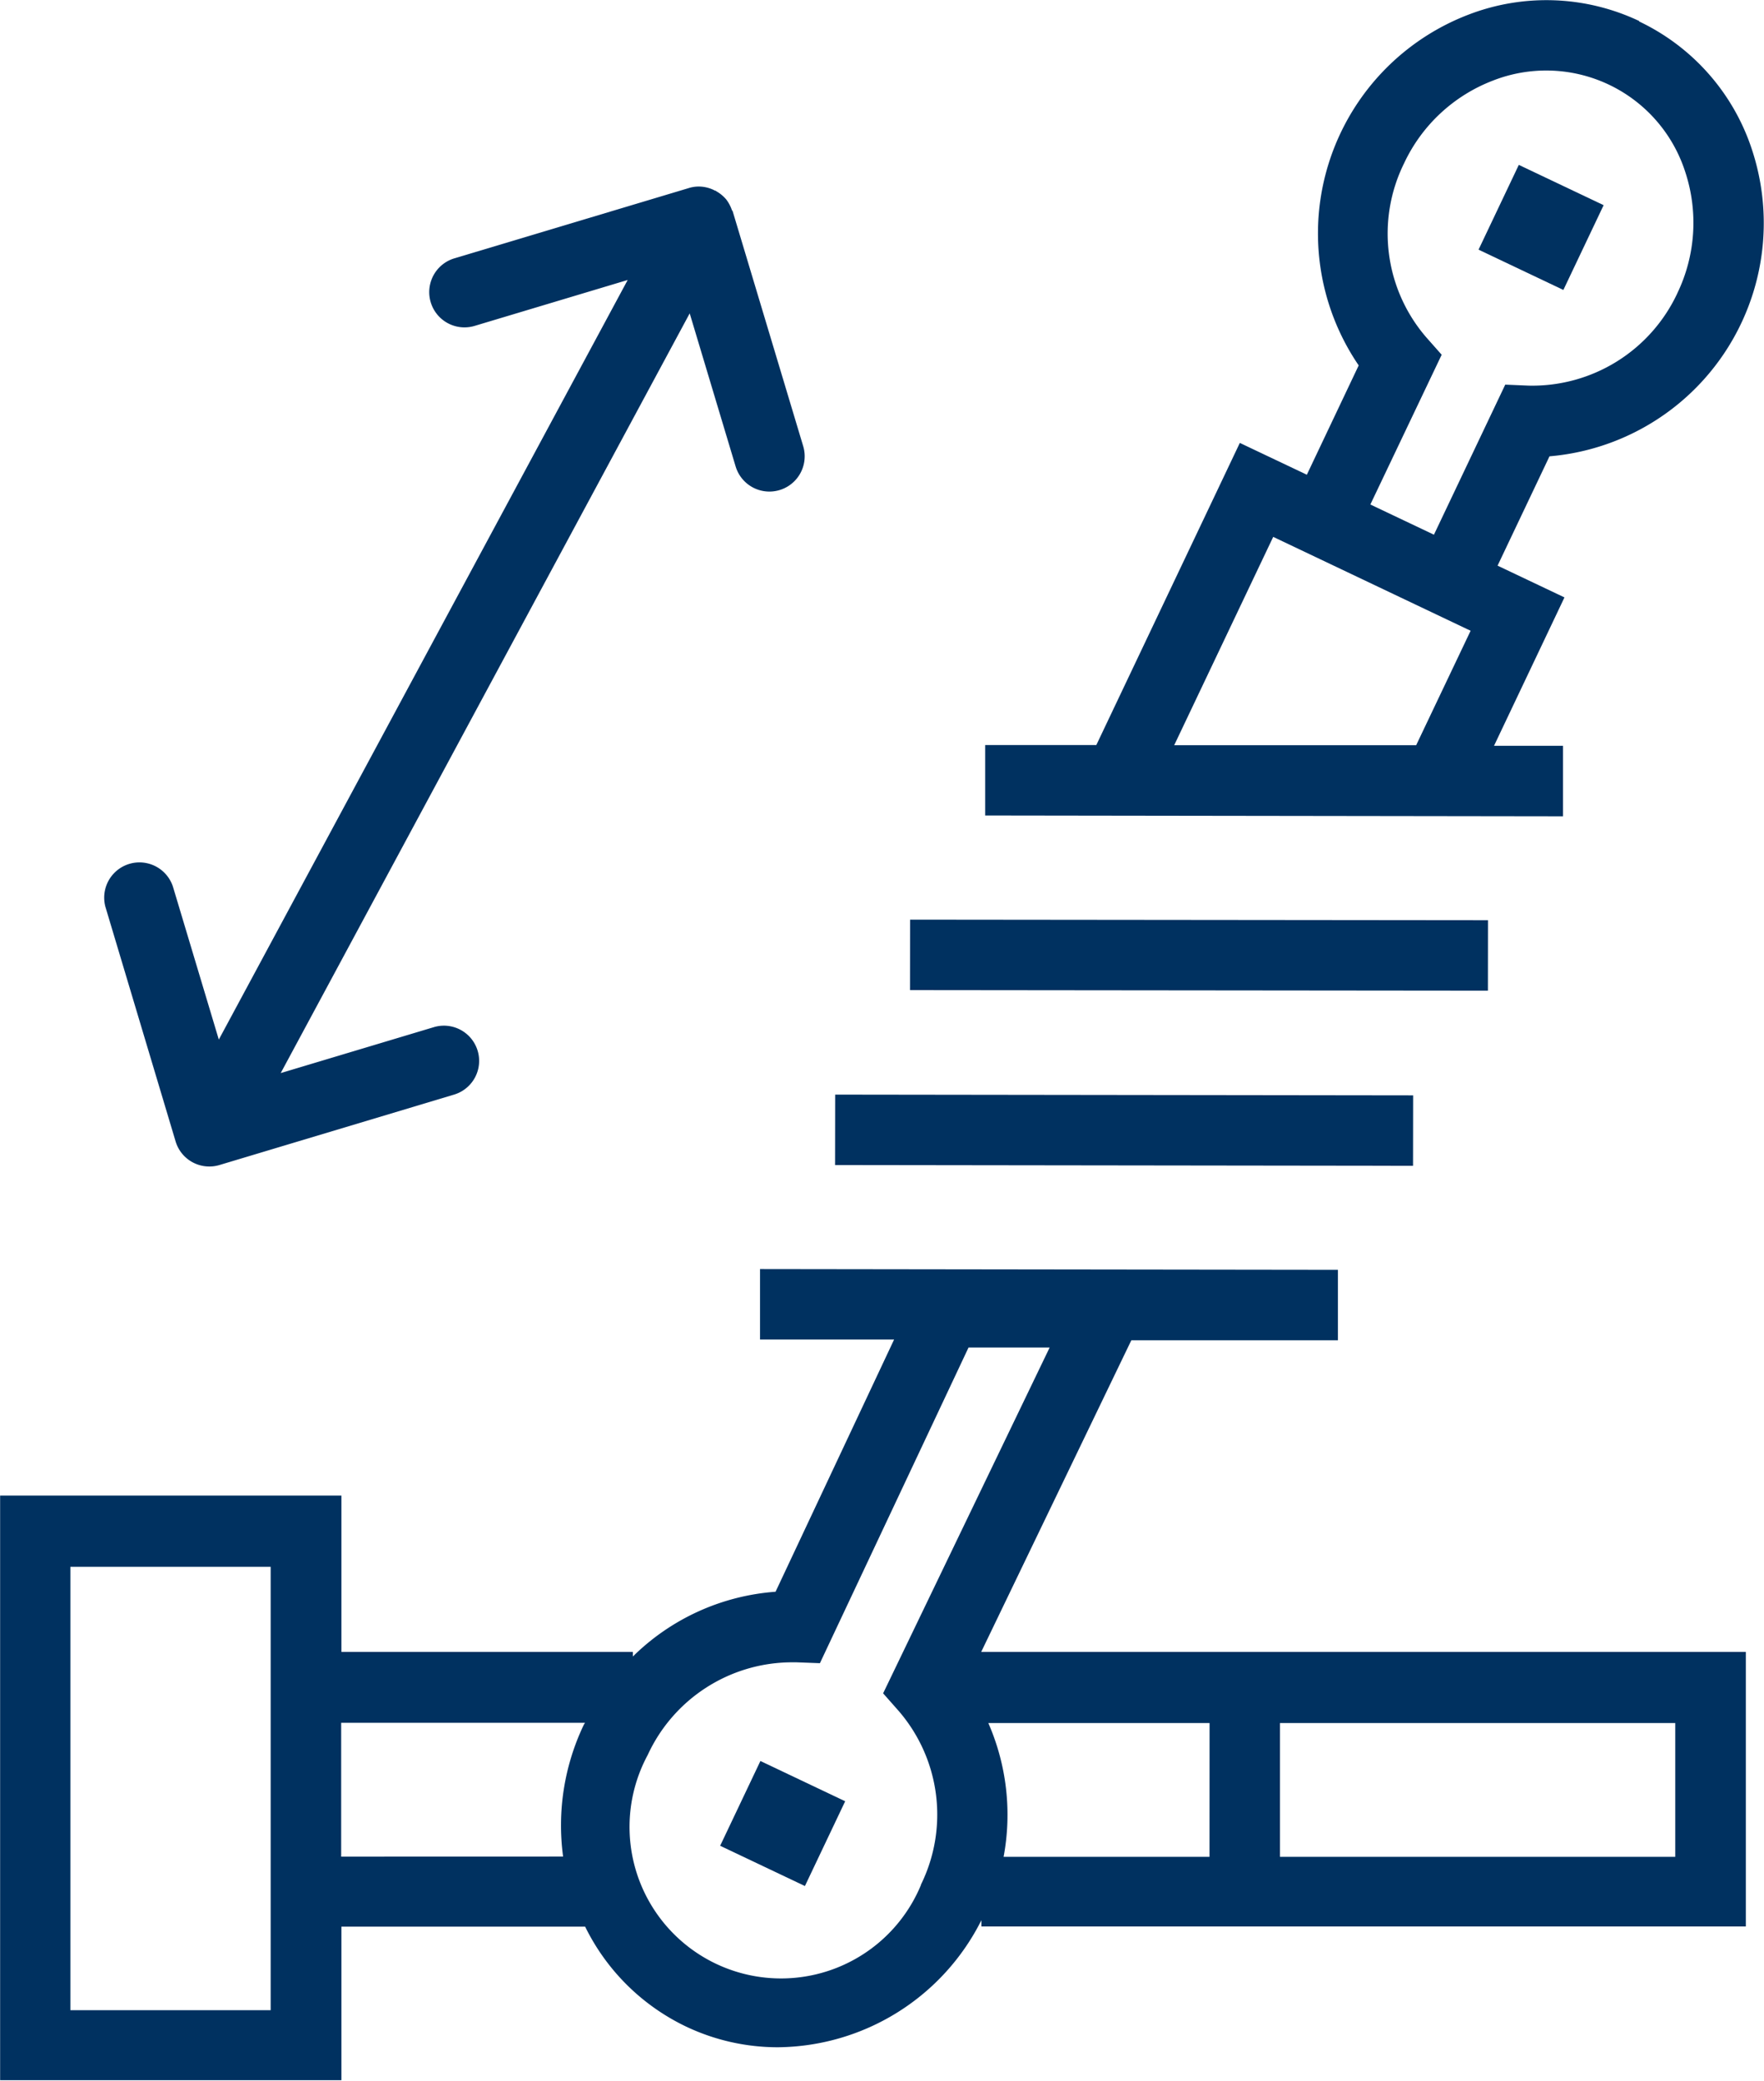 <svg xmlns="http://www.w3.org/2000/svg" width="28.272" height="33.347" viewBox="0 0 28.272 33.347">
  <g id="Groupe_10032" data-name="Groupe 10032" transform="translate(0 0.001)">
    <rect id="Rectangle_4726" data-name="Rectangle 4726" width="1.129" height="9.263" transform="translate(13.384 18.67) rotate(-89.926)" fill="#003160"/>
    <rect id="Rectangle_4727" data-name="Rectangle 4727" width="1.129" height="9.262" transform="matrix(0.001, -1, 1, 0.001, 14.585, 15.866)" fill="#003160"/>
    <path id="Tracé_11707" data-name="Tracé 11707" d="M3351.285,1947.52A2.567,2.567,0,0,1,3348.9,1949l-.373-.016-1.143,2.405-1.019-.484,1.143-2.4-.247-.279a2.543,2.543,0,0,1-.357-2.786,2.6,2.6,0,0,1,1.427-1.329,2.34,2.34,0,0,1,3.081,1.465,2.6,2.6,0,0,1-.128,1.945m-4.185,7.242-3.878,0,1.587-3.339,3.11,1.479h0l.054.025Zm3.575-11.606a3.474,3.474,0,0,0-2.742-.1,3.754,3.754,0,0,0-1.754,5.619l-.831,1.752-1.074-.51-2.3,4.842-1.781,0v1.129l9.261.013,0-1.13h-1.106l1.129-2.378-1.072-.509.832-1.752a3.752,3.752,0,0,0,3.248-4.906,3.468,3.468,0,0,0-1.811-2.063" transform="translate(-3324.402 -1942.821)" fill="#003160"/>
    <path id="Tracé_11708" data-name="Tracé 11708" d="M3324.489,1997.448h-3.3a3.667,3.667,0,0,0-.245-2.144h3.546Zm1.129-2.144h6.336v2.144h-6.336Zm-5.753,2.594a2.428,2.428,0,1,1-4.38-2.082,2.55,2.55,0,0,1,2.286-1.485c.032,0,.066,0,.1,0l.374.014,2.382-5.059h1.3l-2.669,5.542.249.282a2.541,2.541,0,0,1,.357,2.784m-9.292-.449V1995.3h3.906c0,.01-.01.017-.015.027a3.74,3.74,0,0,0-.334,2.117Zm-1.13,2.461h-3.21V1992.8h3.21Zm13.794-10.736,3.311,0v-1.129l-9.262-.012,0,1.129,2.149,0-1.9,4.042a3.633,3.633,0,0,0-2.287,1.038v-.074h-4.671v-2.505h-5.47v9.369h5.47v-2.461h3.906a3.466,3.466,0,0,0,1.615,1.6,3.426,3.426,0,0,0,1.478.333,3.688,3.688,0,0,0,3.258-2.036v.1h12.252v-4.4h-12.255Z" transform="translate(-3305.104 -1967.692)" fill="#003160"/>
    <rect id="Rectangle_4728" data-name="Rectangle 4728" width="1.504" height="1.505" transform="translate(23.697 4) rotate(-64.596)" fill="#003160"/>
    <rect id="Rectangle_4729" data-name="Rectangle 4729" width="1.504" height="1.504" transform="translate(11.542 29.579) rotate(-64.596)" fill="#003160"/>
    <path id="Tracé_11709" data-name="Tracé 11709" d="M3309.952,1964.771a.563.563,0,0,0,.541.4.564.564,0,0,0,.163-.024l3.758-1.128a.564.564,0,1,0-.324-1.081l-2.454.736,3.419-6.351h0l3.136-5.824.736,2.453a.565.565,0,0,0,1.083-.325l-1.128-3.757c0-.01-.011-.017-.015-.027a.615.615,0,0,0-.09-.169.587.587,0,0,0-.156-.13c-.005,0-.008-.008-.013-.01s-.015,0-.021-.007a.567.567,0,0,0-.19-.057.534.534,0,0,0-.221.021l-3.756,1.126a.565.565,0,0,0,.323,1.083l2.454-.736-3.135,5.823,0,0-3.418,6.35-.736-2.453a.565.565,0,0,0-1.082.324Z" transform="translate(-3307.137 -1946.478)" fill="#003160"/>
  </g>
</svg>
